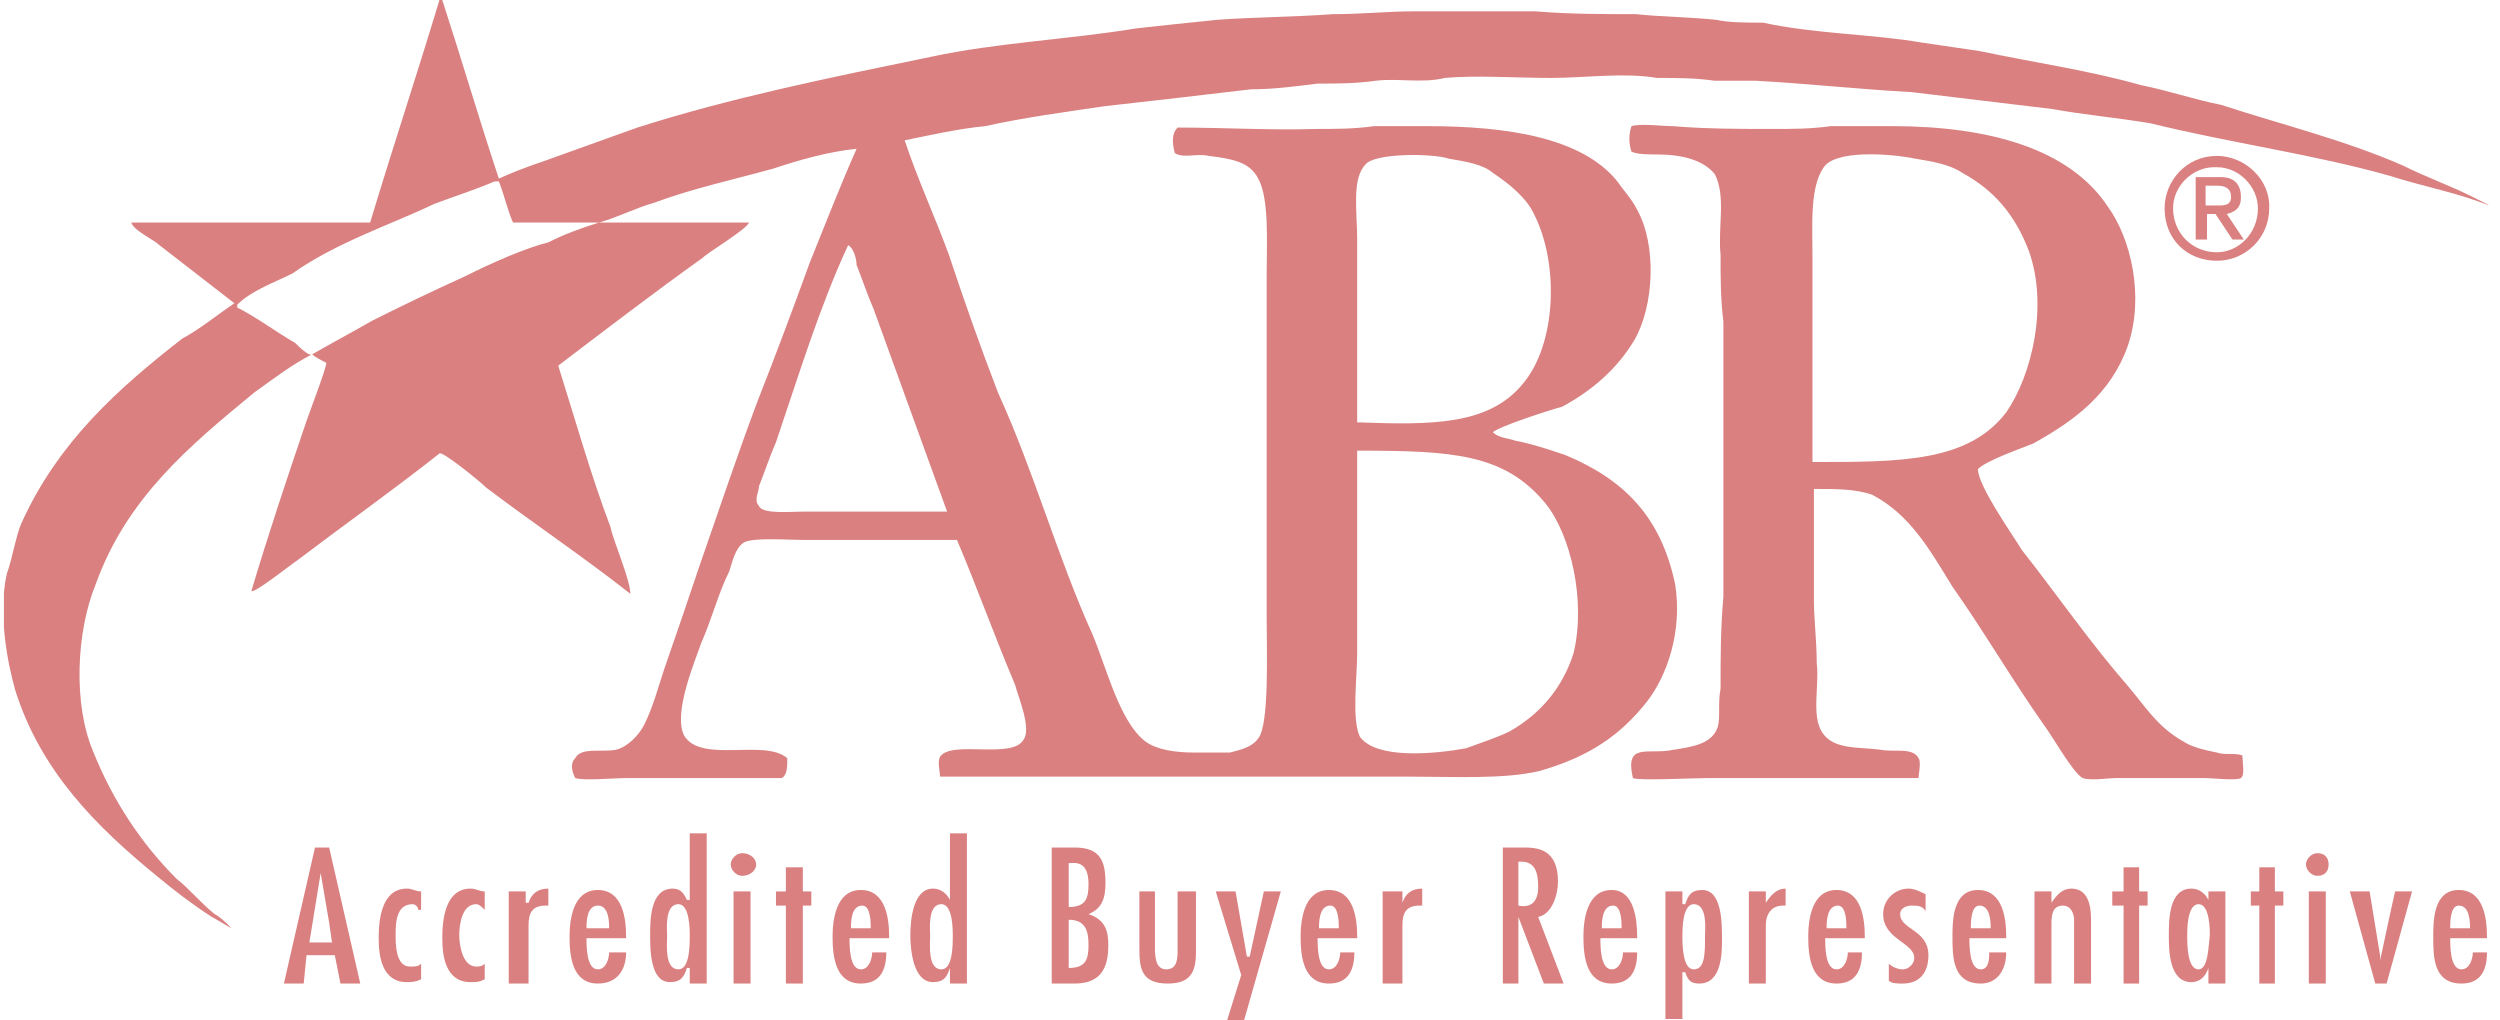 <?xml version="1.0" encoding="UTF-8"?> <svg xmlns="http://www.w3.org/2000/svg" width="98" height="40" viewBox="0 0 98 40" fill="none"><g clip-path="url(#clip0_95_9490)"><path d="M87.9 29.611C87.568 29.5 87.235 29.611 86.902 29.5C86.348 29.388 85.905 29.277 85.572 29.055C84.574 28.5 84.076 27.666 83.41 26.888C81.914 25.166 80.694 23.388 79.253 21.555C78.921 21 77.535 19.055 77.535 18.388C77.867 18.055 79.142 17.611 79.697 17.388C81.304 16.5 82.745 15.444 83.41 13.555C84.076 11.611 83.521 9.333 82.634 8.111C81.138 5.833 77.978 4.944 74.153 4.944C73.377 4.944 72.657 4.944 71.77 4.944C70.994 5.055 70.273 5.055 69.497 5.055C68.167 5.055 66.892 5.055 65.562 4.944C65.118 4.944 64.342 4.833 63.954 4.944C63.843 5.277 63.843 5.611 63.954 5.944C64.176 6.055 64.619 6.055 64.952 6.055C65.95 6.055 66.781 6.277 67.225 6.833C67.668 7.722 67.335 8.888 67.446 9.999C67.446 10.888 67.446 11.722 67.557 12.611C67.557 16.222 67.557 19.777 67.557 23.388C67.446 24.611 67.446 25.777 67.446 27C67.335 27.555 67.446 28.111 67.335 28.5C67.114 29.166 66.338 29.277 65.617 29.388C64.619 29.611 63.677 29.055 64.01 30.5C64.231 30.611 66.393 30.5 66.948 30.5C69.664 30.5 72.49 30.5 75.207 30.5C75.207 30.388 75.317 29.833 75.207 29.722C74.985 29.277 74.209 29.5 73.71 29.388C72.823 29.277 71.881 29.388 71.437 28.722C70.994 28.055 71.326 26.888 71.216 26C71.216 25.111 71.105 24.277 71.105 23.5C71.105 22 71.105 20.555 71.105 19.166C71.992 19.166 72.712 19.166 73.377 19.388C74.874 20.166 75.65 21.555 76.537 23C77.756 24.722 78.921 26.722 80.14 28.444C80.472 28.888 81.249 30.277 81.637 30.5C81.969 30.611 82.634 30.5 82.967 30.5C84.186 30.5 85.24 30.5 86.459 30.5C86.681 30.5 87.678 30.611 87.845 30.5C88.011 30.388 87.9 29.833 87.9 29.611ZM71.049 18.111C71.049 15.388 71.049 12.777 71.049 10.055C71.049 8.833 70.939 7.333 71.493 6.555C71.936 5.888 73.987 5.999 75.096 6.222C75.761 6.333 76.426 6.444 76.925 6.777C78.144 7.444 78.976 8.388 79.53 9.833C80.306 11.999 79.641 14.722 78.643 16.166C77.147 18.111 74.541 18.111 71.049 18.111Z" fill="#DA8080"></path><path d="M96.935 7.722C96.049 7.277 95.106 6.944 94.219 6.5C91.947 5.5 89.452 4.888 87.069 4.111C85.96 3.888 85.018 3.555 83.909 3.333C81.969 2.777 79.697 2.444 77.59 2C76.814 1.888 76.094 1.777 75.318 1.666C73.377 1.333 71.16 1.333 69.109 0.888C68.444 0.888 67.779 0.888 67.28 0.777C66.171 0.666 65.229 0.666 64.121 0.555C62.79 0.555 61.515 0.555 60.185 0.444C59.298 0.444 58.467 0.444 57.469 0.444C56.804 0.444 56.139 0.444 55.418 0.444C54.42 0.444 53.367 0.555 52.258 0.555C50.762 0.666 49.21 0.666 47.713 0.777C46.605 0.888 45.551 1 44.554 1.111C41.838 1.555 39.121 1.666 36.516 2.222C32.47 3.055 28.645 3.833 24.987 5C23.767 5.444 22.492 5.888 21.273 6.333C20.608 6.555 20.053 6.777 19.555 7C18.779 4.666 18.113 2.388 17.337 -0C17.337 -0 17.337 -0 17.226 -0C16.34 2.944 15.397 5.777 14.51 8.722C11.351 8.722 8.302 8.722 5.143 8.722C5.253 9.055 6.029 9.388 6.251 9.611C7.249 10.388 8.191 11.111 9.189 11.888C8.524 12.333 7.859 12.888 7.138 13.277C4.644 15.222 2.26 17.333 0.819 20.555C0.597 21.111 0.486 21.888 0.265 22.5C-0.068 24 0.265 25.888 0.597 27.055C1.595 30.222 3.757 32.388 6.14 34.333C6.806 34.888 7.526 35.444 8.302 35.944C8.524 36.055 8.856 36.277 9.078 36.388C8.856 36.166 8.635 35.944 8.413 35.833C7.859 35.388 7.415 34.833 6.916 34.444C5.531 33.055 4.422 31.388 3.646 29.444C2.87 27.611 2.981 24.777 3.757 22.888C4.976 19.5 7.471 17.444 9.965 15.388C10.741 14.833 11.462 14.277 12.238 13.888C12.349 13.999 12.57 14.111 12.792 14.222C12.792 14.444 12.127 16.166 12.016 16.5C11.24 18.777 10.519 20.944 9.854 23.166C9.965 23.277 11.351 22.166 11.683 21.944C13.513 20.555 15.397 19.222 17.226 17.777C17.337 17.666 18.834 18.888 19.056 19.111C20.885 20.5 22.88 21.833 24.709 23.277C24.709 22.722 24.044 21.222 23.933 20.666C23.157 18.611 22.548 16.444 21.883 14.333C23.712 12.944 25.596 11.499 27.537 10.111C27.758 9.888 29.255 9 29.366 8.722C27.426 8.722 25.43 8.722 23.49 8.722C24.266 8.5 24.876 8.166 25.652 7.944C27.148 7.388 28.701 7.055 30.308 6.611C31.306 6.277 32.47 5.944 33.578 5.833C32.913 7.333 32.359 8.777 31.749 10.277C31.084 12.111 30.419 13.888 29.698 15.722C28.922 17.777 28.202 19.944 27.426 22.166C26.982 23.5 26.539 24.777 26.04 26.222C25.818 26.888 25.596 27.722 25.264 28.388C25.042 28.833 24.599 29.277 24.155 29.388C23.601 29.5 22.77 29.277 22.548 29.722C22.326 29.944 22.437 30.277 22.548 30.5C22.88 30.611 24.044 30.5 24.599 30.5C25.984 30.5 27.537 30.5 28.922 30.5C29.587 30.5 30.142 30.5 30.641 30.5C30.862 30.388 30.862 30.055 30.862 29.722C29.975 28.944 27.481 29.944 26.816 28.833C26.372 27.944 27.259 25.888 27.481 25.222C27.924 24.222 28.146 23.277 28.59 22.388C28.701 22.055 28.811 21.5 29.144 21.277C29.477 21.055 30.862 21.166 31.527 21.166C33.468 21.166 35.574 21.166 37.514 21.166C38.29 23 39.011 25 39.787 26.833C39.898 27.277 40.452 28.555 40.119 29C39.676 29.777 37.292 29 36.849 29.666C36.738 29.888 36.849 30.222 36.849 30.444C40.008 30.444 43.168 30.444 46.327 30.444C49.265 30.444 52.314 30.444 55.252 30.444C56.97 30.444 58.966 30.555 60.351 30.222C62.291 29.666 63.511 28.833 64.564 27.5C65.34 26.5 65.95 24.777 65.673 22.944C65.118 20.222 63.622 18.777 61.349 17.833C60.684 17.611 60.019 17.388 59.409 17.277C59.076 17.166 58.744 17.166 58.522 16.944C58.744 16.722 60.795 16.055 61.238 15.944C62.458 15.277 63.4 14.444 64.065 13.333C64.841 11.999 64.952 9.611 64.176 8.222C63.954 7.777 63.622 7.444 63.4 7.111C62.014 5.388 59.076 4.944 55.917 4.944C55.252 4.944 54.531 4.944 53.866 4.944C53.09 5.055 52.369 5.055 51.593 5.055C49.764 5.111 47.99 5 46.161 5C45.939 5.222 45.939 5.555 46.05 6C46.383 6.222 46.937 6 47.381 6.111C48.267 6.222 48.988 6.333 49.321 7C49.764 7.777 49.653 9.611 49.653 10.722C49.653 11.055 49.653 11.499 49.653 11.833C49.653 15.999 49.653 20.111 49.653 24.277C49.653 25.388 49.764 28.444 49.321 28.944C49.099 29.277 48.656 29.388 48.212 29.5C47.769 29.5 47.325 29.5 46.826 29.5C46.05 29.5 45.33 29.388 44.886 29.055C43.889 28.277 43.39 26.222 42.835 24.888C41.45 21.833 40.563 18.555 39.121 15.388C38.456 13.666 37.791 11.777 37.181 9.944C36.627 8.444 35.962 7 35.463 5.5C36.572 5.277 37.514 5.055 38.623 4.944C40.119 4.611 41.782 4.388 43.279 4.166C45.219 3.944 47.214 3.722 49.044 3.5C49.93 3.5 50.762 3.388 51.649 3.277C52.425 3.277 53.145 3.277 53.921 3.166C54.808 3.055 55.751 3.277 56.638 3.055C57.857 2.944 59.464 3.055 60.795 3.055C62.125 3.055 63.622 2.833 64.952 3.055C65.728 3.055 66.449 3.055 67.225 3.166C67.779 3.166 68.333 3.166 68.832 3.166C70.883 3.277 72.879 3.5 74.93 3.611C76.759 3.833 78.643 4.055 80.473 4.277C81.692 4.5 82.967 4.611 84.297 4.833C87.457 5.611 90.727 6.055 93.665 6.888C95.051 7.333 96.381 7.555 97.711 8.111C97.379 7.944 97.157 7.833 96.935 7.722ZM21.495 9.5C20.608 9.722 19.333 10.277 18.224 10.833C17.005 11.388 15.841 11.944 14.621 12.555C13.845 12.999 13.014 13.444 12.238 13.888C12.127 13.999 11.683 13.555 11.572 13.444C10.796 12.999 10.076 12.444 9.3 12.055C9.3 11.944 9.3 11.944 9.3 11.944C9.854 11.388 10.796 11.055 11.462 10.722C13.18 9.5 15.397 8.777 17.005 8C17.892 7.666 18.612 7.444 19.388 7.111H19.555C19.776 7.666 19.887 8.222 20.109 8.722C21.217 8.722 22.271 8.722 23.49 8.722C22.77 8.944 22.16 9.166 21.495 9.5ZM53.533 6.444C53.866 6 56.139 6 56.804 6.222C57.469 6.333 58.134 6.444 58.522 6.777C59.187 7.222 59.852 7.777 60.13 8.388C61.127 10.333 61.017 13.499 59.686 15.055C58.356 16.666 56.139 16.666 53.201 16.555C53.201 14.166 53.201 11.777 53.201 9.388C53.201 8.277 52.979 7 53.533 6.444ZM53.201 25.611C53.201 23 53.201 20.388 53.201 17.666C56.915 17.666 58.966 17.777 60.573 19.722C61.571 20.944 62.181 23.555 61.682 25.611C61.238 27 60.351 28 59.187 28.666C58.744 28.888 58.079 29.111 57.469 29.333C56.249 29.555 53.977 29.777 53.312 28.888C52.979 28.222 53.201 26.555 53.201 25.611ZM37.126 20.055C35.297 20.055 33.301 20.055 31.472 20.055C31.029 20.055 29.865 20.166 29.754 19.833C29.532 19.611 29.754 19.277 29.754 19.055C29.975 18.5 30.197 17.833 30.419 17.333C31.306 14.722 32.137 11.999 33.246 9.611C33.468 9.722 33.578 10.166 33.578 10.388C33.8 10.944 34.022 11.611 34.244 12.111C35.186 14.722 36.184 17.444 37.126 20.055Z" fill="#DA8080"></path><path d="M86.903 6.111C85.683 6.111 84.852 7.111 84.852 8.166C84.852 9.389 85.738 10.222 86.903 10.222C88.011 10.222 88.953 9.333 88.953 8.166C89.009 7.055 88.011 6.111 86.903 6.111ZM86.792 6.555H86.903C87.789 6.555 88.51 7.333 88.51 8.166C88.51 9.166 87.734 9.889 86.903 9.889C85.905 9.889 85.184 9.111 85.184 8.166C85.184 7.278 85.96 6.555 86.792 6.555ZM86.071 7V9.389H86.514V8.389H86.847L87.512 9.389H87.956L87.29 8.389C87.734 8.278 87.845 8.055 87.845 7.722C87.845 7.278 87.623 6.944 87.069 6.944H86.071V7ZM86.459 8.055V7.278H86.903C87.235 7.278 87.457 7.389 87.457 7.722C87.457 7.944 87.346 8.055 87.013 8.055H86.459Z" fill="#DA8080"></path><path d="M12.348 33.222L11.129 38.555H11.905L12.016 37.444H13.124L13.346 38.555H14.122L12.903 33.222H12.348ZM13.014 36.944H12.127L12.57 34.222L12.903 36.166L13.014 36.944Z" fill="#DA8080"></path><path d="M16.507 34.944C16.285 34.944 16.174 34.833 15.952 34.833C14.955 34.833 14.844 36.055 14.844 36.778C14.844 37.444 14.955 38.5 15.952 38.5C16.063 38.5 16.285 38.5 16.507 38.389V37.778C16.396 37.889 16.285 37.889 16.063 37.889C15.509 37.889 15.509 37 15.509 36.666C15.509 36.222 15.509 35.444 16.174 35.444C16.285 35.444 16.396 35.555 16.396 35.666H16.507V34.944Z" fill="#DA8080"></path><path d="M19.001 34.944C18.779 34.944 18.668 34.833 18.447 34.833C17.449 34.833 17.338 36.055 17.338 36.778C17.338 37.444 17.449 38.5 18.447 38.5C18.668 38.5 18.779 38.5 19.001 38.389V37.778C18.89 37.889 18.779 37.889 18.668 37.889C18.114 37.889 18.003 37 18.003 36.666C18.003 36.222 18.114 35.444 18.668 35.444C18.779 35.444 18.89 35.555 19.001 35.666V34.944Z" fill="#DA8080"></path><path d="M20.608 34.944H19.943V38.555H20.719V36.278C20.719 35.833 20.83 35.5 21.385 35.5H21.495V34.833C21.052 34.833 20.83 35.055 20.719 35.389H20.608V34.944Z" fill="#DA8080"></path><path d="M22.991 36.388C22.991 36.166 22.991 35.499 23.435 35.499C23.878 35.499 23.878 36.166 23.878 36.388H22.991ZM24.543 36.833V36.721C24.543 36.055 24.433 34.888 23.435 34.888C22.437 34.888 22.326 36.11 22.326 36.721C22.326 37.499 22.437 38.555 23.435 38.555C24.211 38.555 24.543 37.999 24.543 37.333H23.878C23.878 37.555 23.767 37.999 23.435 37.999C22.991 37.999 22.991 37.11 22.991 36.777H24.543V36.833Z" fill="#DA8080"></path><path d="M27.038 38.555H27.703V32.666H27.038V35.277H26.927C26.817 35.055 26.706 34.833 26.373 34.833C25.486 34.833 25.486 36.055 25.486 36.666C25.486 37.222 25.486 38.499 26.262 38.499C26.706 38.499 26.817 38.277 26.927 37.944H27.038V38.555ZM26.595 37.999C26.041 37.999 26.151 36.999 26.151 36.666C26.151 36.444 26.041 35.444 26.595 35.444C27.038 35.444 27.038 36.444 27.038 36.666C27.038 37.055 27.038 37.999 26.595 37.999Z" fill="#DA8080"></path><path d="M29.421 34.944H28.755V38.555H29.421V34.944ZM29.088 34.333C29.421 34.333 29.642 34.111 29.642 33.888C29.642 33.666 29.421 33.444 29.088 33.444C28.866 33.444 28.645 33.666 28.645 33.888C28.645 34.111 28.866 34.333 29.088 34.333Z" fill="#DA8080"></path><path d="M30.806 33.999V34.944H30.418V35.499H30.806V38.555H31.471V35.499H31.804V34.944H31.471V33.999H30.806Z" fill="#DA8080"></path><path d="M33.357 36.388C33.357 36.166 33.357 35.499 33.801 35.499C34.133 35.499 34.133 36.166 34.133 36.388H33.357ZM34.854 36.833V36.721C34.854 36.055 34.743 34.888 33.745 34.888C32.748 34.888 32.637 36.11 32.637 36.721C32.637 37.499 32.748 38.555 33.745 38.555C34.521 38.555 34.743 37.999 34.743 37.333H34.189C34.189 37.555 34.078 37.999 33.745 37.999C33.302 37.999 33.302 37.11 33.302 36.777H34.854V36.833Z" fill="#DA8080"></path><path d="M37.238 38.555H37.903V32.666H37.238V35.277C37.127 35.055 36.905 34.833 36.572 34.833C35.796 34.833 35.685 36.055 35.685 36.666C35.685 37.222 35.796 38.499 36.572 38.499C37.016 38.499 37.127 38.277 37.238 37.944V38.555ZM36.905 37.999C36.351 37.999 36.462 36.999 36.462 36.666C36.462 36.444 36.351 35.444 36.905 35.444C37.349 35.444 37.349 36.444 37.349 36.666C37.349 37.055 37.349 37.999 36.905 37.999Z" fill="#DA8080"></path><path d="M41.894 36.055C42.559 36.055 42.67 36.499 42.67 37.055C42.67 37.611 42.559 37.944 41.894 37.944V36.055ZM42.115 38.555C43.113 38.555 43.446 37.999 43.446 37.055C43.446 36.499 43.335 36.055 42.67 35.833C43.224 35.611 43.335 35.166 43.335 34.611C43.335 33.722 43.113 33.222 42.115 33.222H41.228V38.555H42.115ZM42.67 34.666C42.67 35.222 42.559 35.555 41.894 35.555V33.833H42.005C42.559 33.777 42.67 34.222 42.67 34.666Z" fill="#DA8080"></path><path d="M44.664 34.944V37.222C44.664 37.999 44.775 38.555 45.773 38.555C46.66 38.555 46.881 38.111 46.881 37.333V34.944H46.161V37.222C46.161 37.555 46.161 37.999 45.717 37.999C45.274 37.999 45.274 37.444 45.274 37.111V34.944H44.664Z" fill="#DA8080"></path><path d="M47.658 34.944L48.656 38.222L48.102 39.999H48.767L50.208 34.944H49.543L48.989 37.499H48.878L48.434 34.944H47.658Z" fill="#DA8080"></path><path d="M51.705 36.388C51.705 36.166 51.705 35.499 52.148 35.499C52.481 35.499 52.481 36.166 52.481 36.388H51.705ZM53.202 36.833V36.721C53.202 36.055 53.091 34.888 52.093 34.888C51.095 34.888 50.984 36.11 50.984 36.721C50.984 37.499 51.095 38.555 52.093 38.555C52.869 38.555 53.091 37.999 53.091 37.333H52.536C52.536 37.555 52.426 37.999 52.093 37.999C51.65 37.999 51.65 37.11 51.65 36.777H53.202V36.833Z" fill="#DA8080"></path><path d="M54.975 34.944H54.199V38.555H54.975V36.278C54.975 35.833 55.086 35.5 55.64 35.5H55.751V34.833C55.308 34.833 55.086 35.055 54.975 35.389V34.944Z" fill="#DA8080"></path><path d="M58.855 38.555H59.521V35.944L60.518 38.555H61.294L60.297 35.944C60.851 35.833 61.073 35.055 61.073 34.555C61.073 33.222 60.186 33.222 59.687 33.222H58.911V38.555H58.855ZM59.521 35.499V33.777H59.632C60.186 33.777 60.297 34.222 60.297 34.777C60.297 35.277 60.075 35.611 59.521 35.499Z" fill="#DA8080"></path><path d="M62.791 36.388C62.791 36.166 62.791 35.499 63.234 35.499C63.567 35.499 63.567 36.166 63.567 36.388H62.791ZM64.177 36.833V36.721C64.177 36.055 64.066 34.888 63.179 34.888C62.181 34.888 62.07 36.11 62.07 36.721C62.07 37.499 62.181 38.555 63.179 38.555C63.955 38.555 64.177 37.999 64.177 37.333H63.622C63.622 37.555 63.511 37.999 63.179 37.999C62.736 37.999 62.736 37.11 62.736 36.777H64.177V36.833Z" fill="#DA8080"></path><path d="M66.394 37.999C65.95 37.999 65.95 36.999 65.95 36.666C65.95 36.444 65.95 35.444 66.394 35.444C66.948 35.444 66.837 36.444 66.837 36.666C66.837 37.388 66.837 37.999 66.394 37.999ZM65.95 34.944H65.285V39.944H65.95V38.11H66.061C66.172 38.444 66.283 38.555 66.615 38.555C67.502 38.555 67.502 37.333 67.502 36.833C67.502 36.166 67.502 34.888 66.726 34.888C66.283 34.888 66.172 35.11 66.061 35.444H65.95V34.944Z" fill="#DA8080"></path><path d="M69.22 34.944H68.555V38.555H69.22V36.278C69.22 35.833 69.442 35.5 69.885 35.5H69.996V34.833C69.663 34.833 69.442 35.055 69.22 35.389V34.944Z" fill="#DA8080"></path><path d="M71.603 36.388C71.603 36.166 71.603 35.499 72.047 35.499C72.379 35.499 72.379 36.166 72.379 36.388H71.603ZM73.1 36.833V36.721C73.1 36.055 72.989 34.888 71.991 34.888C70.994 34.888 70.883 36.11 70.883 36.721C70.883 37.499 70.994 38.555 71.991 38.555C72.767 38.555 72.989 37.999 72.989 37.333H72.435C72.435 37.555 72.324 37.999 71.991 37.999C71.548 37.999 71.548 37.11 71.548 36.777H73.1V36.833Z" fill="#DA8080"></path><path d="M75.483 35.055C75.261 34.944 75.04 34.833 74.818 34.833C74.264 34.833 73.82 35.278 73.82 35.833C73.82 36.833 75.04 36.944 75.04 37.555C75.04 37.778 74.818 38 74.596 38C74.375 38 74.153 37.889 74.042 37.778V38.444C74.153 38.555 74.375 38.555 74.596 38.555C75.261 38.555 75.594 38.111 75.594 37.444C75.594 36.444 74.486 36.444 74.486 35.833C74.486 35.611 74.707 35.5 74.929 35.5C75.151 35.5 75.372 35.5 75.483 35.722V35.055Z" fill="#DA8080"></path><path d="M77.258 36.388C77.258 36.166 77.258 35.499 77.59 35.499C78.034 35.499 78.034 36.166 78.034 36.388H77.258ZM78.644 36.833V36.721C78.644 36.055 78.533 34.888 77.535 34.888C76.537 34.888 76.537 36.11 76.537 36.721C76.537 37.499 76.537 38.555 77.646 38.555C78.311 38.555 78.644 37.999 78.644 37.333H77.978C77.978 37.555 77.978 37.999 77.646 37.999C77.202 37.999 77.202 37.11 77.202 36.777H78.644V36.833Z" fill="#DA8080"></path><path d="M80.417 34.944H79.752V38.555H80.417V36.278C80.417 35.944 80.417 35.5 80.861 35.5C81.193 35.5 81.304 35.833 81.304 36.055V38.555H81.969V36.055C81.969 35.5 81.858 34.833 81.193 34.833C80.861 34.833 80.639 35.055 80.417 35.389V34.944Z" fill="#DA8080"></path><path d="M83.244 33.999V34.944H82.801V35.499H83.244V38.555H83.854V35.499H84.186V34.944H83.854V33.999H83.244Z" fill="#DA8080"></path><path d="M86.182 38C85.738 38 85.738 37 85.738 36.666C85.738 36.444 85.738 35.444 86.182 35.444C86.625 35.444 86.625 36.444 86.625 36.666C86.57 37.055 86.57 38 86.182 38ZM86.57 38.555H87.235V34.944H86.57V35.278C86.459 35.055 86.237 34.833 85.904 34.833C85.018 34.833 85.018 36.055 85.018 36.666C85.018 37.222 85.018 38.5 85.904 38.5C86.237 38.5 86.459 38.278 86.57 37.944V38.555Z" fill="#DA8080"></path><path d="M88.565 33.999V34.944H88.232V35.499H88.565V38.555H89.175V35.499H89.507V34.944H89.175V33.999H88.565Z" fill="#DA8080"></path><path d="M91.171 34.944H90.505V38.555H91.171V34.944ZM90.838 34.333C91.171 34.333 91.281 34.111 91.281 33.888C91.281 33.666 91.171 33.444 90.838 33.444C90.616 33.444 90.394 33.666 90.394 33.888C90.394 34.111 90.616 34.333 90.838 34.333Z" fill="#DA8080"></path><path d="M92.113 34.944L93.111 38.555H93.555L94.552 34.944H93.887L93.665 35.944L93.333 37.499V37.666L92.889 34.944H92.113Z" fill="#DA8080"></path><path d="M96.048 36.388C96.048 36.166 96.048 35.499 96.381 35.499C96.824 35.499 96.824 36.166 96.824 36.388H96.048ZM97.489 36.833V36.721C97.489 36.055 97.378 34.888 96.381 34.888C95.383 34.888 95.383 36.11 95.383 36.721C95.383 37.499 95.383 38.555 96.491 38.555C97.267 38.555 97.489 37.999 97.489 37.333H96.935C96.935 37.555 96.824 37.999 96.491 37.999C96.048 37.999 96.048 37.11 96.048 36.777H97.489V36.833Z" fill="#DA8080"></path></g><defs><clipPath id="clip0_95_9490"><rect width="97.391" height="40" fill="white" transform="translate(0.154 -0)"></rect></clipPath></defs></svg> 